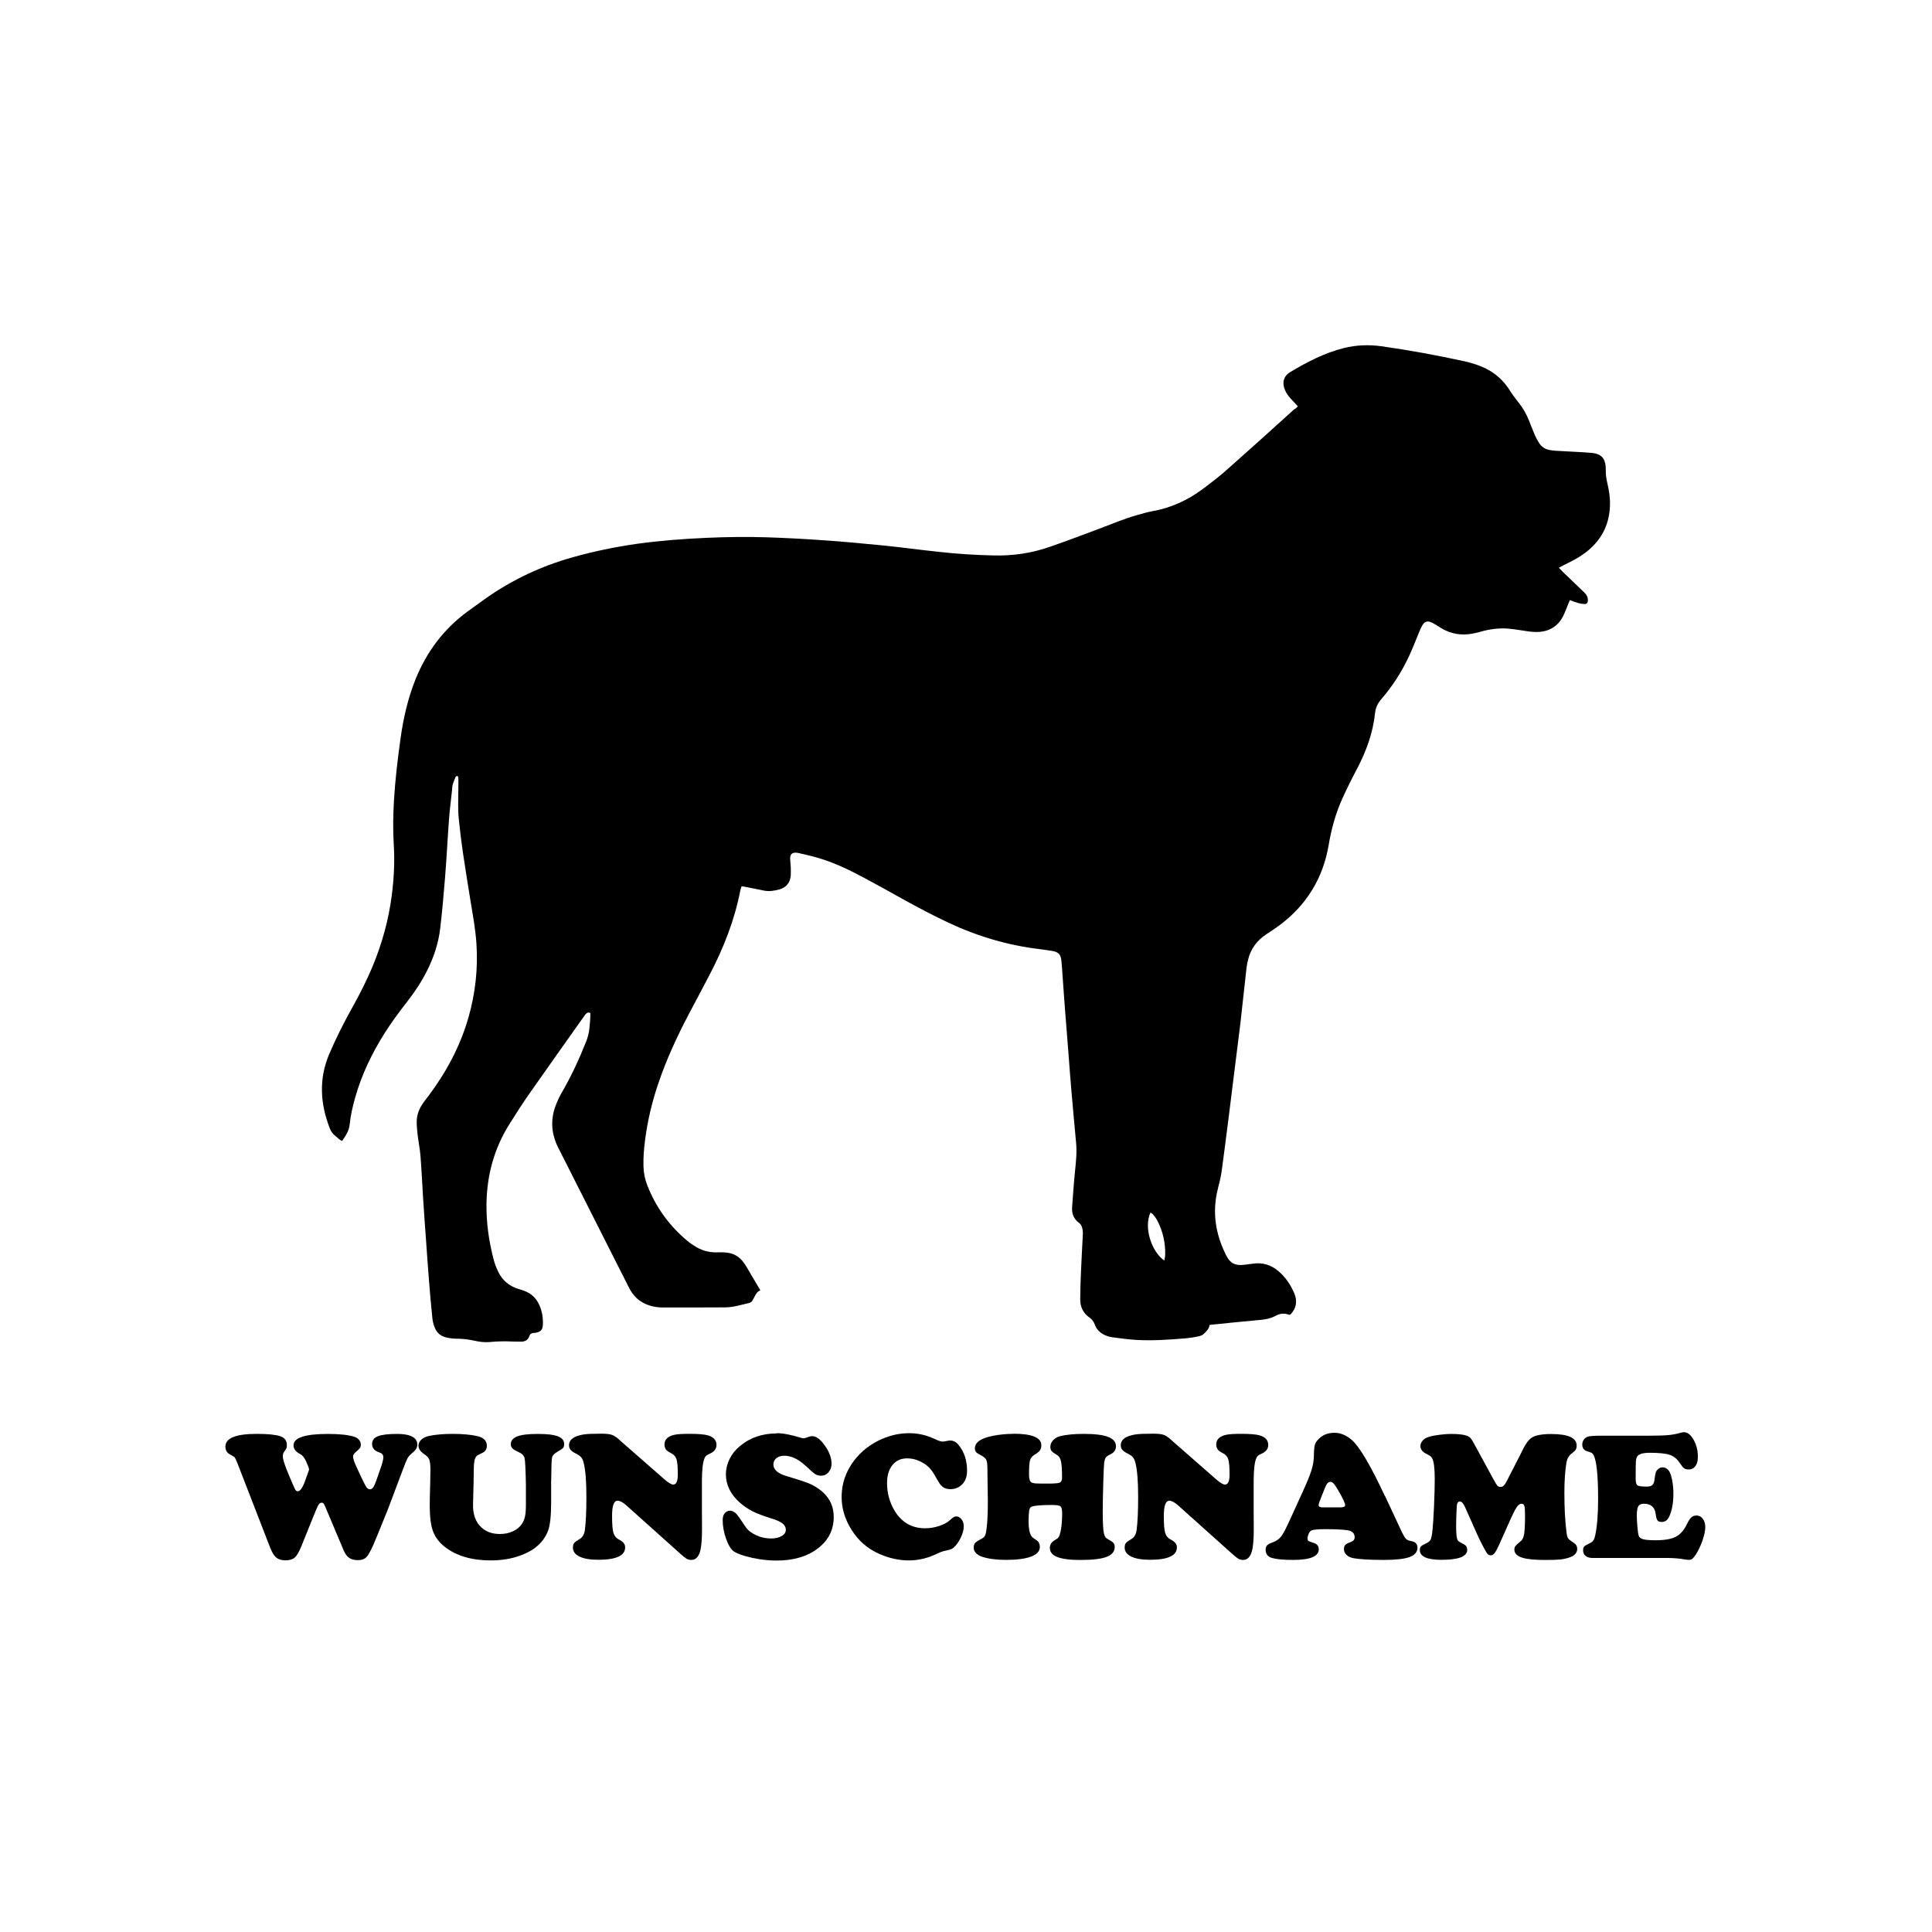 <svg width="1500" height="1500" viewBox="0 0 1500 1500" xmlns="http://www.w3.org/2000/svg">
  <!-- Gruppierte und zentrierte Elemente -->
  <g transform="translate(250.0, 268.043)">
    <!-- Original-Motiv skaliert -->
    <svg width="1000" height="773.914" viewBox="0 0 443.15 342.96">
      2000/svg" viewBox="0 0 443.15 342.96"><defs><style>.cls-1{fill-rule:evenodd;}</style></defs><path class="cls-1" d="M289.8,314.92c.13-.72.25-1.22.3-1.77.13-4.18-.72-8.14-2.66-11.9-.38-.76-.93-1.48-1.48-2.15-.21-.3-.59-.46-.93-.68-2.36,5.19.38,13.46,4.77,16.5M335.75,21.01c-.84-.89-1.52-1.6-2.19-2.36-.89-.93-1.69-1.94-2.19-3.12-1.14-2.57-.59-4.89,1.81-6.33,5.82-3.46,11.77-6.58,18.4-8.23,4.26-1.06,8.52-1.22,12.87-.63,9.54,1.35,19.03,3.08,28.48,5.15,2.45.55,4.81,1.27,7.09,2.32,3.63,1.73,6.5,4.3,8.65,7.72.89,1.43,1.9,2.79,2.95,4.09,1.56,1.9,2.74,4.01,3.67,6.29.68,1.69,1.31,3.42,2.03,5.06.42.93.89,1.81,1.43,2.66.84,1.31,2.07,2.15,3.59,2.41.59.08,1.18.21,1.81.25,2.83.17,5.65.3,8.48.46,1.56.08,3.12.17,4.64.34,2.79.34,4.18,1.81,4.39,4.64.04.42.04.8.04,1.22-.04,1.48.17,2.95.51,4.39.59,2.49,1.01,5.02.93,7.6-.13,6.16-2.45,11.27-7.09,15.32-2.15,1.86-4.56,3.33-7.13,4.56-1.1.51-2.15,1.1-3.38,1.73.59.63,1.05,1.1,1.52,1.56,2.36,2.28,4.77,4.6,7.17,6.88.84.8,1.35,1.65,1.31,2.83-.04.84-.38,1.27-1.27,1.22-.72-.04-1.48-.17-2.19-.38-.89-.25-1.77-.63-2.74-.97-.21.55-.42,1.01-.63,1.52-.59,1.35-1.06,2.79-1.73,4.09-1.86,3.54-4.89,5.27-8.86,5.36-1.9.04-3.76-.3-5.61-.59-1.52-.25-3.08-.46-4.6-.59-3.12-.21-6.2.21-9.2,1.06-1.43.42-2.87.72-4.35.89-3.63.38-6.96-.55-10-2.53-.84-.55-1.69-1.1-2.62-1.52-1.39-.63-2.32-.38-3.12.93-.55.93-.93,1.94-1.35,2.91-1.06,2.53-2.03,5.15-3.21,7.64-2.49,5.4-5.7,10.42-9.62,14.94-1.18,1.39-1.94,2.87-2.11,4.68-.72,6.88-3.04,13.25-6.25,19.33-1.77,3.33-3.46,6.71-5.02,10.17-2.28,5.06-3.76,10.38-4.68,15.87-1.94,11.52-7.64,20.8-17.01,27.77-1.48,1.1-3,2.07-4.52,3.08-3.08,2.07-5.23,4.85-6.16,8.48-.25.97-.46,1.98-.59,3-.72,6.37-1.39,12.74-2.11,19.12-.72,5.95-1.48,11.9-2.24,17.89-.59,4.77-1.18,9.49-1.77,14.26-.8,6.16-1.56,12.32-2.4,18.48-.3,2.15-.8,4.22-1.35,6.33-2.03,8.06-.8,15.66,2.91,22.96,1.35,2.66,3.12,3.54,6.12,3.16,1.01-.13,2.03-.25,3-.38,3.25-.51,6.16.38,8.69,2.45,2.53,2.11,4.35,4.81,5.61,7.81,1.1,2.66.68,5.15-1.35,7.22-.25.04-.38.13-.51.08-1.65-.63-3.16-.42-4.68.42-1.56.84-3.25,1.18-5.02,1.35-5.87.51-11.69,1.14-17.6,1.73-.17,1.39-1.18,2.32-2.15,3.21-.38.34-.93.55-1.43.68-1.39.3-2.79.55-4.18.68-5.87.51-11.73.93-17.6.59-2.7-.17-5.36-.55-8.06-.89-1.22-.17-2.36-.55-3.42-1.18-1.31-.8-2.24-1.94-2.74-3.38-.34-.93-.89-1.6-1.69-2.19-2.15-1.48-3.25-3.63-3.25-6.2,0-3.12.13-6.2.25-9.33.17-4.26.42-8.48.63-12.74.04-.59.04-1.22-.04-1.81-.13-1.05-.46-1.98-1.35-2.62-1.77-1.35-2.45-3.17-2.28-5.32.3-4.18.59-8.36,1.01-12.49.34-3.29.68-6.58.34-9.87-.59-6.12-1.1-12.24-1.65-18.36-.34-3.97-.63-7.93-.93-11.9-.38-4.64-.72-9.28-1.1-13.93-.34-4.22-.63-8.48-.93-12.74-.13-1.81-.25-3.63-.42-5.44-.21-2.19-.93-3-3.04-3.42-1.48-.25-2.95-.42-4.39-.63-11.01-1.31-21.52-4.43-31.56-9.16-5.36-2.53-10.63-5.32-15.82-8.19-4.3-2.41-8.61-4.81-12.95-7.13-5.11-2.74-10.34-5.27-15.95-6.92-2.11-.63-4.3-1.1-6.46-1.6-.25-.08-.55-.13-.8-.17-1.69-.17-2.4.46-2.36,2.15.04.93.17,1.9.21,2.83.04.93.04,1.9,0,2.83-.21,2.49-1.52,4.14-3.92,4.81-1.69.46-3.46.76-5.19.42-2.24-.42-4.47-.93-6.75-1.35-.34-.08-.63-.08-1.06-.17-.17.55-.38,1.05-.46,1.56-1.98,10.21-5.78,19.79-10.59,28.99-2.32,4.47-4.73,8.95-7.09,13.42-4.05,7.72-7.72,15.61-10.51,23.88-2.15,6.33-3.71,12.83-4.56,19.5-.38,2.95-.63,5.91-.55,8.9.04,2.24.46,4.43,1.27,6.54,2.95,7.6,7.55,13.97,13.8,19.2.97.8,2.07,1.56,3.16,2.19,2.41,1.39,4.98,1.94,7.76,1.77.93-.04,1.9,0,2.83.13,2.41.3,4.3,1.48,5.7,3.46.21.3.42.55.59.84,1.69,2.83,3.38,5.7,5.11,8.65-1.05.42-1.52,1.22-1.94,2.07-.21.42-.42.84-.68,1.27-.25.51-.63.84-1.22,1.01-2.74.63-5.49,1.52-8.36,1.52-7,.04-14.05.04-21.06.04-1.48,0-2.95-.13-4.39-.55-3.08-.84-5.44-2.62-7.05-5.36-.25-.42-.46-.84-.68-1.27-7.76-15.36-15.53-30.72-23.29-46.08-.51-1.01-1.06-2.03-1.52-3.08-1.81-4.39-1.9-8.82-.21-13.21.59-1.52,1.27-3,2.07-4.39,3.29-5.65,6.03-11.6,8.44-17.68.55-1.39.89-2.83,1.06-4.3.21-1.81.34-3.59.34-5.36-.59-.38-1.01-.17-1.39.13-.3.25-.55.59-.76.93-6.29,8.86-12.57,17.72-18.82,26.63-2.4,3.42-4.64,6.96-6.88,10.51-5.27,8.4-7.76,17.6-7.89,27.47-.08,6.54.84,12.91,2.49,19.2.38,1.43.93,2.83,1.56,4.14,1.43,2.95,3.76,4.89,6.88,5.87.59.17,1.18.34,1.73.55,2.66.89,4.52,2.62,5.61,5.19.89,2.11,1.22,4.26,1.14,6.54-.08,1.73-.68,2.45-2.36,2.79-.25.04-.55.08-.8.08-.76.04-1.31.42-1.52,1.14-.51,1.43-1.6,1.9-3,1.86-.93-.04-1.9,0-2.83-.04-2.57-.13-5.15-.08-7.68.17-1.77.17-3.5-.04-5.23-.42-2.07-.46-4.09-.72-6.2-.72-1.14,0-2.28-.13-3.42-.38-2.07-.42-3.54-1.65-4.26-3.67-.34-.93-.63-1.94-.72-2.95-.46-4.35-.84-8.73-1.18-13.12-.38-4.77-.72-9.54-1.05-14.35-.34-4.64-.68-9.28-.97-13.93-.3-4.77-.51-9.58-.89-14.35-.17-2.41-.68-4.81-.97-7.22-.17-1.52-.34-3.08-.34-4.64,0-2.45.89-4.64,2.28-6.58.51-.72,1.06-1.39,1.6-2.11,6.2-8.23,11.01-17.13,13.88-27.05,2.41-8.4,3.38-16.92,2.79-25.61-.3-4.64-1.14-9.24-1.9-13.84-.97-5.78-1.86-11.6-2.74-17.39-.55-3.76-1.01-7.51-1.39-11.27-.21-1.73-.25-3.5-.25-5.28,0-2.62.08-5.27.08-7.89,0-.55,0-1.1-.04-1.6,0-.13-.25-.34-.38-.38-.17,0-.42.13-.51.25-.38.89-.72,1.73-1.01,2.62-.17.51-.17,1.05-.21,1.6-.34,3.33-.8,6.71-1.06,10.09-.51,6.79-.84,13.63-1.39,20.42-.46,5.78-.97,11.56-1.65,17.34-.59,5.15-2.19,10-4.52,14.64-1.86,3.71-4.09,7.13-6.62,10.38-2.83,3.63-5.57,7.3-8.02,11.18-4.39,6.96-7.89,14.26-10.13,22.2-.84,3-1.56,6.03-1.86,9.11-.21,2.19-1.31,3.92-2.62,5.74-.97-.38-1.6-1.18-2.36-1.77-.8-.63-1.43-1.43-1.81-2.41-3.33-8.48-3.92-17.01-.3-25.61,2.4-5.65,5.19-11.14,8.19-16.5,2.49-4.47,4.81-9.07,6.79-13.8,3.25-7.85,5.49-15.95,6.58-24.35.76-5.91,1.06-11.82.68-17.76-.3-4.98-.21-10,.08-14.98.42-7.09,1.27-14.14,2.24-21.14.97-7.05,2.53-13.93,5.19-20.55,3.8-9.41,9.66-17.26,17.89-23.29,2.03-1.48,4.05-2.91,6.08-4.39,9.24-6.54,19.33-11.27,30.21-14.3,7.22-2.03,14.56-3.54,21.99-4.6,8.02-1.1,16.12-1.73,24.18-2.07,6.84-.3,13.63-.38,20.47-.17,6.46.21,12.95.55,19.41,1.01,6.79.46,13.59,1.1,20.38,1.77,6.37.63,12.74,1.52,19.12,2.19,6.37.72,12.79,1.14,19.2,1.27,6.67.17,13.21-.8,19.5-3.04,5.87-2.03,11.65-4.22,17.47-6.41,4.05-1.52,8.02-3.21,12.19-4.39,1.81-.51,3.63-1.06,5.49-1.39,6.29-1.14,11.98-3.71,17.09-7.51,3.04-2.24,6.03-4.56,8.86-7.09,7.64-6.75,15.19-13.59,22.74-20.42.59-.26.84-.55,1.26-1.02Z"/>
    </svg>
    
    <!-- Wunschname Text Element -->
    <g transform="translate(-75.0, 843.914) scale(3.833)" fill="#000000">
      <path d="M16.86,7.15l-.53-1.27c-.33-.74-.73-1.23-1.22-1.47-.87-.46-1.31-1.04-1.31-1.74,0-1.55,2.32-2.32,6.97-2.32,2.32,0,4.09.19,5.3.56.41.13.74.34.99.63.25.29.37.61.37.96,0,.3-.06.53-.17.69s-.43.47-.95.93c-.3.25-.45.52-.45.8,0,.42.23,1.12.69,2.11l1.03,2.21c.47,1,.81,1.64,1.01,1.92.2.27.43.41.68.41.28,0,.52-.16.72-.47s.46-.93.77-1.85l.87-2.54c.24-.73.36-1.27.36-1.63,0-.48-.25-.8-.76-.96-1.02-.33-1.52-.91-1.52-1.74,0-.73.39-1.25,1.18-1.56.79-.31,2.08-.47,3.88-.47,1.17,0,2.09.13,2.74.4.91.36,1.36.94,1.36,1.74,0,.35-.08.65-.25.91-.16.25-.49.59-.99,1.02-.33.28-.58.57-.75.89-.18.32-.44.96-.81,1.94l-3.18,8.44c-1.59,3.93-2.54,6.27-2.87,7.02-.33.75-.67,1.42-1.02,2.02-.27.44-.56.74-.89.92-.33.18-.76.26-1.31.26-.73,0-1.31-.16-1.75-.47-.44-.31-.81-.83-1.12-1.56l-3.59-8.53c-.19-.47-.34-.77-.44-.89-.1-.12-.23-.18-.4-.18-.25,0-.47.15-.65.45-.18.3-.53,1.08-1.03,2.34l-2.47,6.13c-.46,1.11-.9,1.85-1.32,2.21-.42.36-1.05.54-1.9.54-.76,0-1.36-.18-1.81-.54-.44-.36-.84-1-1.21-1.92L2.47,6.37c-.28-.7-.47-1.12-.57-1.24-.1-.13-.43-.33-.97-.63-.62-.31-.93-.85-.93-1.6C0,1.2,2.12.34,6.35.34c2.17,0,3.73.15,4.7.45.93.3,1.4.9,1.4,1.8,0,.28-.02.48-.07.61s-.22.41-.53.84c-.15.23-.22.51-.22.85,0,.61.41,1.86,1.22,3.78l.74,1.74c.31.73.52,1.17.63,1.32.1.15.25.23.44.23.47,0,.96-.67,1.45-2.01l.74-2.07c.06-.15.09-.26.09-.35,0-.1-.03-.22-.09-.38Z"/>
      <path d="M65.98,9.78v4.43c0,2.67-.2,4.57-.6,5.68-.86,2.35-2.75,4.05-5.66,5.1-1.77.65-3.76.98-5.99.98-3.88,0-6.99-.93-9.33-2.78-1.14-.91-1.92-1.96-2.36-3.16-.44-1.2-.65-2.93-.65-5.19,0-.88.03-2.33.09-4.36.04-1.43.05-2.37.05-2.83,0-1-.08-1.7-.23-2.09s-.48-.75-.99-1.09c-.8-.52-1.2-1.1-1.2-1.74,0-.47.2-.89.61-1.25.41-.36.94-.61,1.61-.74,1.33-.27,2.9-.4,4.72-.4,2,0,3.65.15,4.97.45,1.29.29,1.94.95,1.94,1.98,0,.51-.19.91-.56,1.22-.08.07-.45.26-1.09.56-.39.17-.65.48-.79.93-.14.45-.21,1.19-.21,2.21s-.05,3.33-.15,6.83c-.06,2.08.5,3.67,1.69,4.76.97.9,2.21,1.34,3.74,1.34.97,0,1.85-.18,2.63-.54.79-.36,1.39-.84,1.8-1.46.33-.47.55-1,.67-1.58.12-.58.18-1.37.18-2.38v-3.99c-.06-3.06-.15-4.86-.26-5.38-.12-.53-.51-.94-1.17-1.24-.63-.28-1.06-.53-1.29-.76-.23-.23-.34-.51-.34-.85,0-.73.43-1.25,1.3-1.59s2.25-.5,4.17-.5,3.23.16,4.08.49c.84.33,1.26.85,1.26,1.56,0,.35-.07.61-.22.78-.15.17-.53.43-1.14.78-.64.36-1.01.75-1.1,1.17-.09.42-.15,1.97-.17,4.66Z"/>
      <path d="M79.83,1.58l9.04,7.92c.85.74,1.46,1.11,1.83,1.11.63,0,.94-.67.94-2.02,0-1.52-.09-2.57-.27-3.12s-.56-.97-1.14-1.25c-.47-.23-.81-.47-1-.74-.19-.26-.29-.6-.29-1.01,0-1.02.7-1.67,2.09-1.96.57-.12,1.56-.18,2.98-.18,1.83,0,3.09.11,3.79.33,1.11.34,1.67.98,1.67,1.92,0,.79-.45,1.38-1.36,1.78-.36.16-.61.3-.74.42s-.25.3-.34.54c-.33.8-.5,2.31-.51,4.54v5.92c0,.91,0,2.15.02,3.72.01,2.13-.12,3.67-.38,4.61-.33,1.17-.92,1.76-1.78,1.76-.38,0-.7-.08-.97-.24-.27-.16-.72-.52-1.35-1.09l-10.76-9.64c-.75-.68-1.37-1.02-1.87-1.02-.74,0-1.11,1.02-1.11,3.07,0,1.68.09,2.83.28,3.45s.57,1.07,1.15,1.36c.81.4,1.22.92,1.22,1.56,0,1.68-1.81,2.52-5.43,2.52-1.63,0-2.9-.21-3.8-.64-.9-.43-1.35-1.04-1.35-1.82,0-.41.08-.72.25-.93.17-.21.55-.48,1.14-.83.57-.34.91-.94,1.03-1.8.21-1.56.31-3.81.31-6.74,0-3.12-.18-5.4-.54-6.83-.13-.52-.3-.91-.51-1.16-.21-.25-.54-.5-1.02-.73-.54-.27-.92-.53-1.13-.78-.21-.25-.32-.56-.32-.93,0-1.16,1-1.89,3-2.2.68-.1,1.86-.15,3.56-.15.97,0,1.67.08,2.11.23s.96.49,1.57,1.03Z"/>
      <path d="M111.67.2c1.25,0,2.88.31,4.9.93.24.07.44.11.58.11.12,0,.48-.11,1.09-.33.19-.07.4-.11.62-.11.81,0,1.67.64,2.57,1.92.9,1.28,1.35,2.51,1.35,3.67,0,.68-.2,1.25-.61,1.72-.41.47-.9.7-1.48.7-.48,0-.88-.1-1.18-.29-.3-.19-.97-.77-2-1.72-1.45-1.35-2.88-2.03-4.28-2.03-.68,0-1.22.16-1.62.49-.41.33-.61.76-.61,1.29,0,1.05.93,1.85,2.78,2.38,2.5.74,4.11,1.28,4.81,1.62,3.09,1.5,4.63,3.71,4.63,6.63,0,2.58-1.05,4.68-3.16,6.32-2.15,1.67-4.97,2.5-8.44,2.5-1.55,0-3.18-.18-4.9-.55s-2.96-.8-3.72-1.3c-.58-.39-1.1-1.23-1.57-2.53-.47-1.3-.7-2.57-.7-3.8,0-.59.12-1.04.36-1.34.3-.39.68-.58,1.14-.58s.9.24,1.33.71c.25.27.85,1.12,1.8,2.56.45.68,1.16,1.24,2.13,1.69s1.98.67,3.02.67c.9,0,1.62-.17,2.18-.5.56-.33.83-.76.83-1.28,0-.48-.22-.9-.65-1.25-.44-.35-1.14-.68-2.12-.98-1.73-.54-3.05-1.04-3.96-1.5s-1.75-1.03-2.54-1.71c-1.91-1.69-2.87-3.62-2.87-5.77,0-1.07.25-2.1.74-3.11.5-1.01,1.2-1.88,2.11-2.62,2.03-1.71,4.51-2.56,7.44-2.56Z"/>
      <path d="M138.52.2c1.77,0,3.47.39,5.12,1.16.77.36,1.31.54,1.62.54.22,0,.57-.05,1.05-.16.16-.04.33-.05.53-.05.63,0,1.18.29,1.65.87,1.16,1.4,1.74,3.15,1.74,5.23,0,1.46-.5,2.54-1.51,3.21-.54.36-1.16.54-1.83.54-.62,0-1.12-.13-1.51-.4-.39-.27-.76-.74-1.13-1.42-.52-.96-.94-1.64-1.27-2.06-.33-.42-.73-.8-1.2-1.13-1.17-.82-2.4-1.23-3.69-1.23s-2.24.45-2.97,1.35c-.73.9-1.1,2.11-1.1,3.62,0,2.08.53,3.99,1.58,5.72,1.43,2.31,3.47,3.47,6.14,3.47.98,0,1.95-.16,2.91-.49.96-.33,1.71-.75,2.24-1.27.46-.44.83-.65,1.13-.65.42,0,.79.2,1.09.59.3.39.45.87.45,1.42,0,.7-.21,1.49-.64,2.36-.42.87-.93,1.56-1.52,2.05-.25.21-.78.39-1.58.54-.46.08-1.07.31-1.83.67-1.79.86-3.66,1.29-5.59,1.29s-4.04-.45-6.04-1.36c-2.34-1.05-4.18-2.67-5.54-4.85-1.33-2.12-2-4.33-2-6.64,0-2.69.84-5.14,2.51-7.35,1.45-1.92,3.35-3.39,5.68-4.41,1.78-.77,3.61-1.16,5.5-1.16Z"/>
      <path d="M159.61.31c3.78,0,5.66.78,5.66,2.34,0,.42-.1.77-.29,1.04-.19.27-.56.56-1.11.89-.47.29-.77.67-.9,1.14-.13.47-.19,1.43-.19,2.87,0,.85.16,1.37.47,1.56.18.12.46.19.83.22s1.24.04,2.61.04c1.25,0,2.02-.07,2.32-.2s.46-.47.46-1c0-1.6-.07-2.71-.22-3.34-.14-.63-.43-1.06-.85-1.29-.53-.3-.88-.56-1.05-.77-.17-.21-.25-.49-.25-.84,0-.5.19-.95.56-1.35.38-.41.87-.68,1.47-.83,1.26-.3,2.84-.45,4.74-.45,2.23,0,3.87.2,4.93.61s1.59,1.04,1.59,1.9c0,.73-.38,1.27-1.12,1.63-.47.22-.78.43-.93.63-.14.2-.26.57-.34,1.12-.05.3-.11,1.65-.18,4.03-.07,2.38-.11,4.28-.11,5.68,0,2.46.09,4.02.27,4.68.1.36.21.61.33.73.12.12.5.36,1.14.73.46.25.69.64.69,1.16,0,.92-.55,1.59-1.64,2.01-1.1.42-2.87.63-5.33.63-2.15,0-3.74-.21-4.77-.64-.93-.39-1.4-.99-1.4-1.8,0-.69.36-1.23,1.07-1.62.35-.19.59-.39.72-.58s.25-.55.37-1.07c.22-1.02.33-2.26.33-3.74,0-.76-.11-1.23-.34-1.42-.22-.18-.81-.27-1.75-.27-2.17,0-3.55.12-4.14.36-.24.1-.39.38-.46.85-.07.58-.11,1.29-.11,2.14,0,1.38.19,2.37.58,2.98.13.19.45.44.94.75.51.29.76.77.76,1.43,0,.85-.59,1.5-1.76,1.94s-2.85.67-5.03.67c-1.99,0-3.61-.21-4.87-.62-.54-.18-.97-.44-1.28-.77s-.46-.7-.46-1.1.1-.71.29-.93c.19-.22.62-.5,1.27-.83.34-.17.58-.39.72-.65.14-.27.25-.71.32-1.34.18-1.42.27-3.27.27-5.55,0-.42,0-.93-.02-1.51-.05-2.9-.07-4.56-.07-4.97.01-1.04-.08-1.73-.26-2.06-.19-.33-.68-.7-1.48-1.1-.53-.25-.8-.63-.8-1.14,0-1.22,1.19-2.07,3.56-2.54,1.38-.28,2.79-.42,4.25-.42Z"/>
      <path d="M191.59,1.58l9.04,7.92c.85.74,1.46,1.11,1.83,1.11.63,0,.94-.67.94-2.02,0-1.52-.09-2.57-.27-3.12s-.56-.97-1.14-1.25c-.47-.23-.8-.47-1-.74-.19-.26-.29-.6-.29-1.01,0-1.02.7-1.67,2.09-1.96.57-.12,1.56-.18,2.98-.18,1.83,0,3.09.11,3.79.33,1.11.34,1.67.98,1.67,1.92,0,.79-.45,1.38-1.36,1.78-.36.16-.61.3-.74.42s-.25.3-.34.54c-.33.8-.5,2.31-.51,4.54v5.92c0,.91,0,2.15.02,3.72.01,2.13-.12,3.67-.38,4.61-.33,1.17-.92,1.76-1.78,1.76-.38,0-.7-.08-.97-.24-.27-.16-.72-.52-1.35-1.09l-10.76-9.64c-.75-.68-1.37-1.02-1.87-1.02-.74,0-1.11,1.02-1.11,3.07,0,1.68.09,2.83.28,3.45.19.62.57,1.07,1.15,1.36.81.4,1.22.92,1.22,1.56,0,1.68-1.81,2.52-5.43,2.52-1.63,0-2.9-.21-3.8-.64s-1.35-1.04-1.35-1.82c0-.41.08-.72.25-.93.17-.21.55-.48,1.14-.83.57-.34.91-.94,1.03-1.8.21-1.56.31-3.81.31-6.74,0-3.12-.18-5.4-.54-6.83-.13-.52-.3-.91-.51-1.16-.21-.25-.54-.5-1.02-.73-.54-.27-.92-.53-1.13-.78-.21-.25-.32-.56-.32-.93,0-1.16,1-1.89,3-2.2.68-.1,1.86-.15,3.56-.15.97,0,1.67.08,2.11.23s.96.49,1.57,1.03Z"/>
      <path d="M234.9,12.94l3.43,7.35c.33.68.6,1.12.82,1.33s.55.35,1,.43c.87.13,1.31.58,1.31,1.33,0,.88-.53,1.52-1.6,1.91-1.07.39-2.81.58-5.23.58-2.74,0-4.76-.12-6.08-.34-.61-.11-1.09-.33-1.44-.66-.36-.33-.54-.74-.54-1.21,0-.36.09-.64.28-.84.19-.2.54-.38,1.04-.55.57-.19.85-.52.85-.98,0-.81-.49-1.29-1.47-1.43-1.05-.15-2.54-.22-4.45-.22-1.61,0-2.57.1-2.89.29-.19.12-.36.34-.51.65-.14.31-.22.62-.22.91,0,.27.05.44.15.52s.44.21,1.01.39c.74.22,1.11.65,1.11,1.31,0,1.44-1.72,2.16-5.17,2.16-1.96,0-3.4-.13-4.32-.4-.85-.25-1.27-.81-1.27-1.67,0-.38.09-.67.28-.87.19-.21.52-.39,1.01-.56.79-.28,1.38-.67,1.79-1.17.41-.5.98-1.58,1.73-3.22l2.56-5.61c.94-2.06,1.58-3.6,1.9-4.62.32-1.02.49-2.02.5-3,.01-1.04.08-1.76.19-2.17.11-.41.37-.8.77-1.19.83-.85,1.9-1.27,3.19-1.27,1.22,0,2.39.48,3.5,1.43,1.55,1.31,3.8,5.11,6.75,11.42ZM222.27,15.23h3.56c.65,0,.98-.15.98-.44,0-.4-.45-1.38-1.36-2.94-.41-.71-.73-1.19-.94-1.43s-.45-.36-.69-.36c-.44,0-.8.41-1.09,1.22-.05.11-.22.54-.53,1.29-.51,1.23-.76,1.97-.76,2.21,0,.3.28.45.83.45Z"/>
      <path d="M260.16,17.97l-2.18,4.88c-.38.82-.68,1.38-.91,1.66-.23.28-.48.43-.76.43s-.5-.11-.71-.34c-.13-.15-.44-.68-.92-1.6-.48-.92-.87-1.74-1.19-2.45l-2.4-5.39c-.33-.75-.67-1.12-1.03-1.12-.39,0-.6.32-.64.96-.08,1.43-.13,2.75-.13,3.96s.06,2.11.18,2.56c.08.27.2.46.34.58.14.12.52.34,1.13.65.4.21.6.56.6,1.07,0,1.36-1.74,2.03-5.21,2.03-2.93,0-4.39-.66-4.39-1.98,0-.34.08-.58.23-.74s.54-.38,1.17-.68c.4-.18.67-.43.81-.74.14-.31.26-.93.35-1.83.11-.97.21-2.56.31-4.76.1-2.21.15-4.1.15-5.67,0-1.97-.15-3.31-.45-4.01-.11-.24-.23-.42-.37-.54-.14-.12-.4-.28-.79-.47-.86-.41-1.29-.94-1.29-1.6,0-.42.16-.81.48-1.16s.75-.6,1.28-.74c.53-.16,1.24-.29,2.13-.41.89-.11,1.64-.17,2.26-.17,1.55,0,2.64.13,3.29.38.31.12.56.29.74.49.18.21.44.63.78,1.27l3.78,6.95c.41.76.7,1.23.85,1.4.16.17.38.25.65.25.24,0,.46-.09.64-.27.19-.18.41-.52.66-1.02l2.56-4.99c.31-.64.52-1.06.62-1.25.59-1.21,1.18-2.01,1.76-2.41.74-.52,2.08-.78,4.03-.78,3.42,0,5.14.78,5.14,2.34,0,.35-.07.63-.2.84-.13.21-.41.47-.82.77-.56.42-.91,1.03-1.05,1.83-.28,1.67-.42,3.7-.42,6.1,0,3.09.14,5.79.44,8.11.07.57.18.96.34,1.16.15.21.54.51,1.17.93.44.29.65.68.65,1.16,0,.85-.56,1.45-1.69,1.8-.58.19-1.19.32-1.83.38-.64.06-1.63.09-2.96.09-2.05,0-3.57-.14-4.58-.44-1.11-.33-1.67-.88-1.67-1.67,0-.29.07-.53.22-.72.15-.19.52-.53,1.13-1.03.31-.25.53-.74.64-1.47.11-.73.17-1.96.17-3.7,0-.97-.04-1.6-.14-1.91-.09-.3-.28-.45-.57-.45-.34,0-.67.23-.98.7-.32.47-.79,1.4-1.42,2.79Z"/>
      <path d="M278.8.71h9.33c1.89,0,3.26-.04,4.13-.12.87-.08,1.71-.24,2.53-.48.25-.07.45-.11.6-.11.63,0,1.19.34,1.67,1.02.8,1.1,1.2,2.43,1.2,3.99,0,.79-.17,1.41-.5,1.86-.33.45-.79.68-1.37.68-.4,0-.71-.08-.93-.25-.22-.16-.52-.53-.9-1.1-.53-.81-1.21-1.35-2.02-1.62-.82-.27-2.16-.41-4.02-.41-1.39,0-2.24.25-2.54.74-.16.27-.25.62-.28,1.07-.03.45-.04,1.59-.04,3.43,0,.73.12,1.18.36,1.35.24.18.88.26,1.91.26.51,0,.88-.11,1.11-.32.23-.21.38-.59.44-1.13.08-.7.17-1.18.26-1.44.09-.26.26-.49.5-.68.25-.22.55-.33.89-.33.5,0,.92.24,1.27.71.25.35.47.97.64,1.86.18.89.26,1.82.26,2.79,0,1.91-.3,3.48-.89,4.7-.33.67-.82,1-1.49,1-.41,0-.7-.11-.85-.32-.16-.21-.28-.65-.36-1.32-.18-1.37-.98-2.05-2.4-2.05-.54,0-.92.17-1.12.52-.2.34-.3.98-.3,1.92,0,.57.04,1.3.12,2.21.08.9.16,1.5.25,1.79.1.36.4.61.9.75.5.14,1.34.21,2.51.21,1.82,0,3.18-.23,4.1-.7.92-.47,1.67-1.31,2.25-2.53.34-.7.64-1.17.92-1.42.27-.24.63-.36,1.06-.36.51,0,.93.22,1.26.66.33.44.5,1,.5,1.66,0,.73-.19,1.63-.56,2.72-.38,1.09-.83,2.06-1.38,2.9-.28.41-.51.69-.69.83-.18.14-.41.21-.69.21-.23,0-.56-.04-1-.11-.77-.15-1.81-.24-3.1-.27h-15.39c-.62,0-1.1-.14-1.43-.41s-.51-.66-.51-1.15c0-.35.07-.6.22-.76s.48-.36,1-.6c.36-.16.63-.35.81-.58.18-.23.31-.57.41-1.02.4-1.83.6-4.29.6-7.39,0-4.67-.29-7.62-.87-8.84-.12-.24-.25-.41-.4-.51-.15-.1-.45-.21-.91-.34-.69-.21-1.03-.67-1.03-1.38,0-.39.12-.73.34-1.03s.53-.5.91-.6c.47-.11,1.39-.16,2.74-.16Z"/>
    </g>
  </g>
</svg>